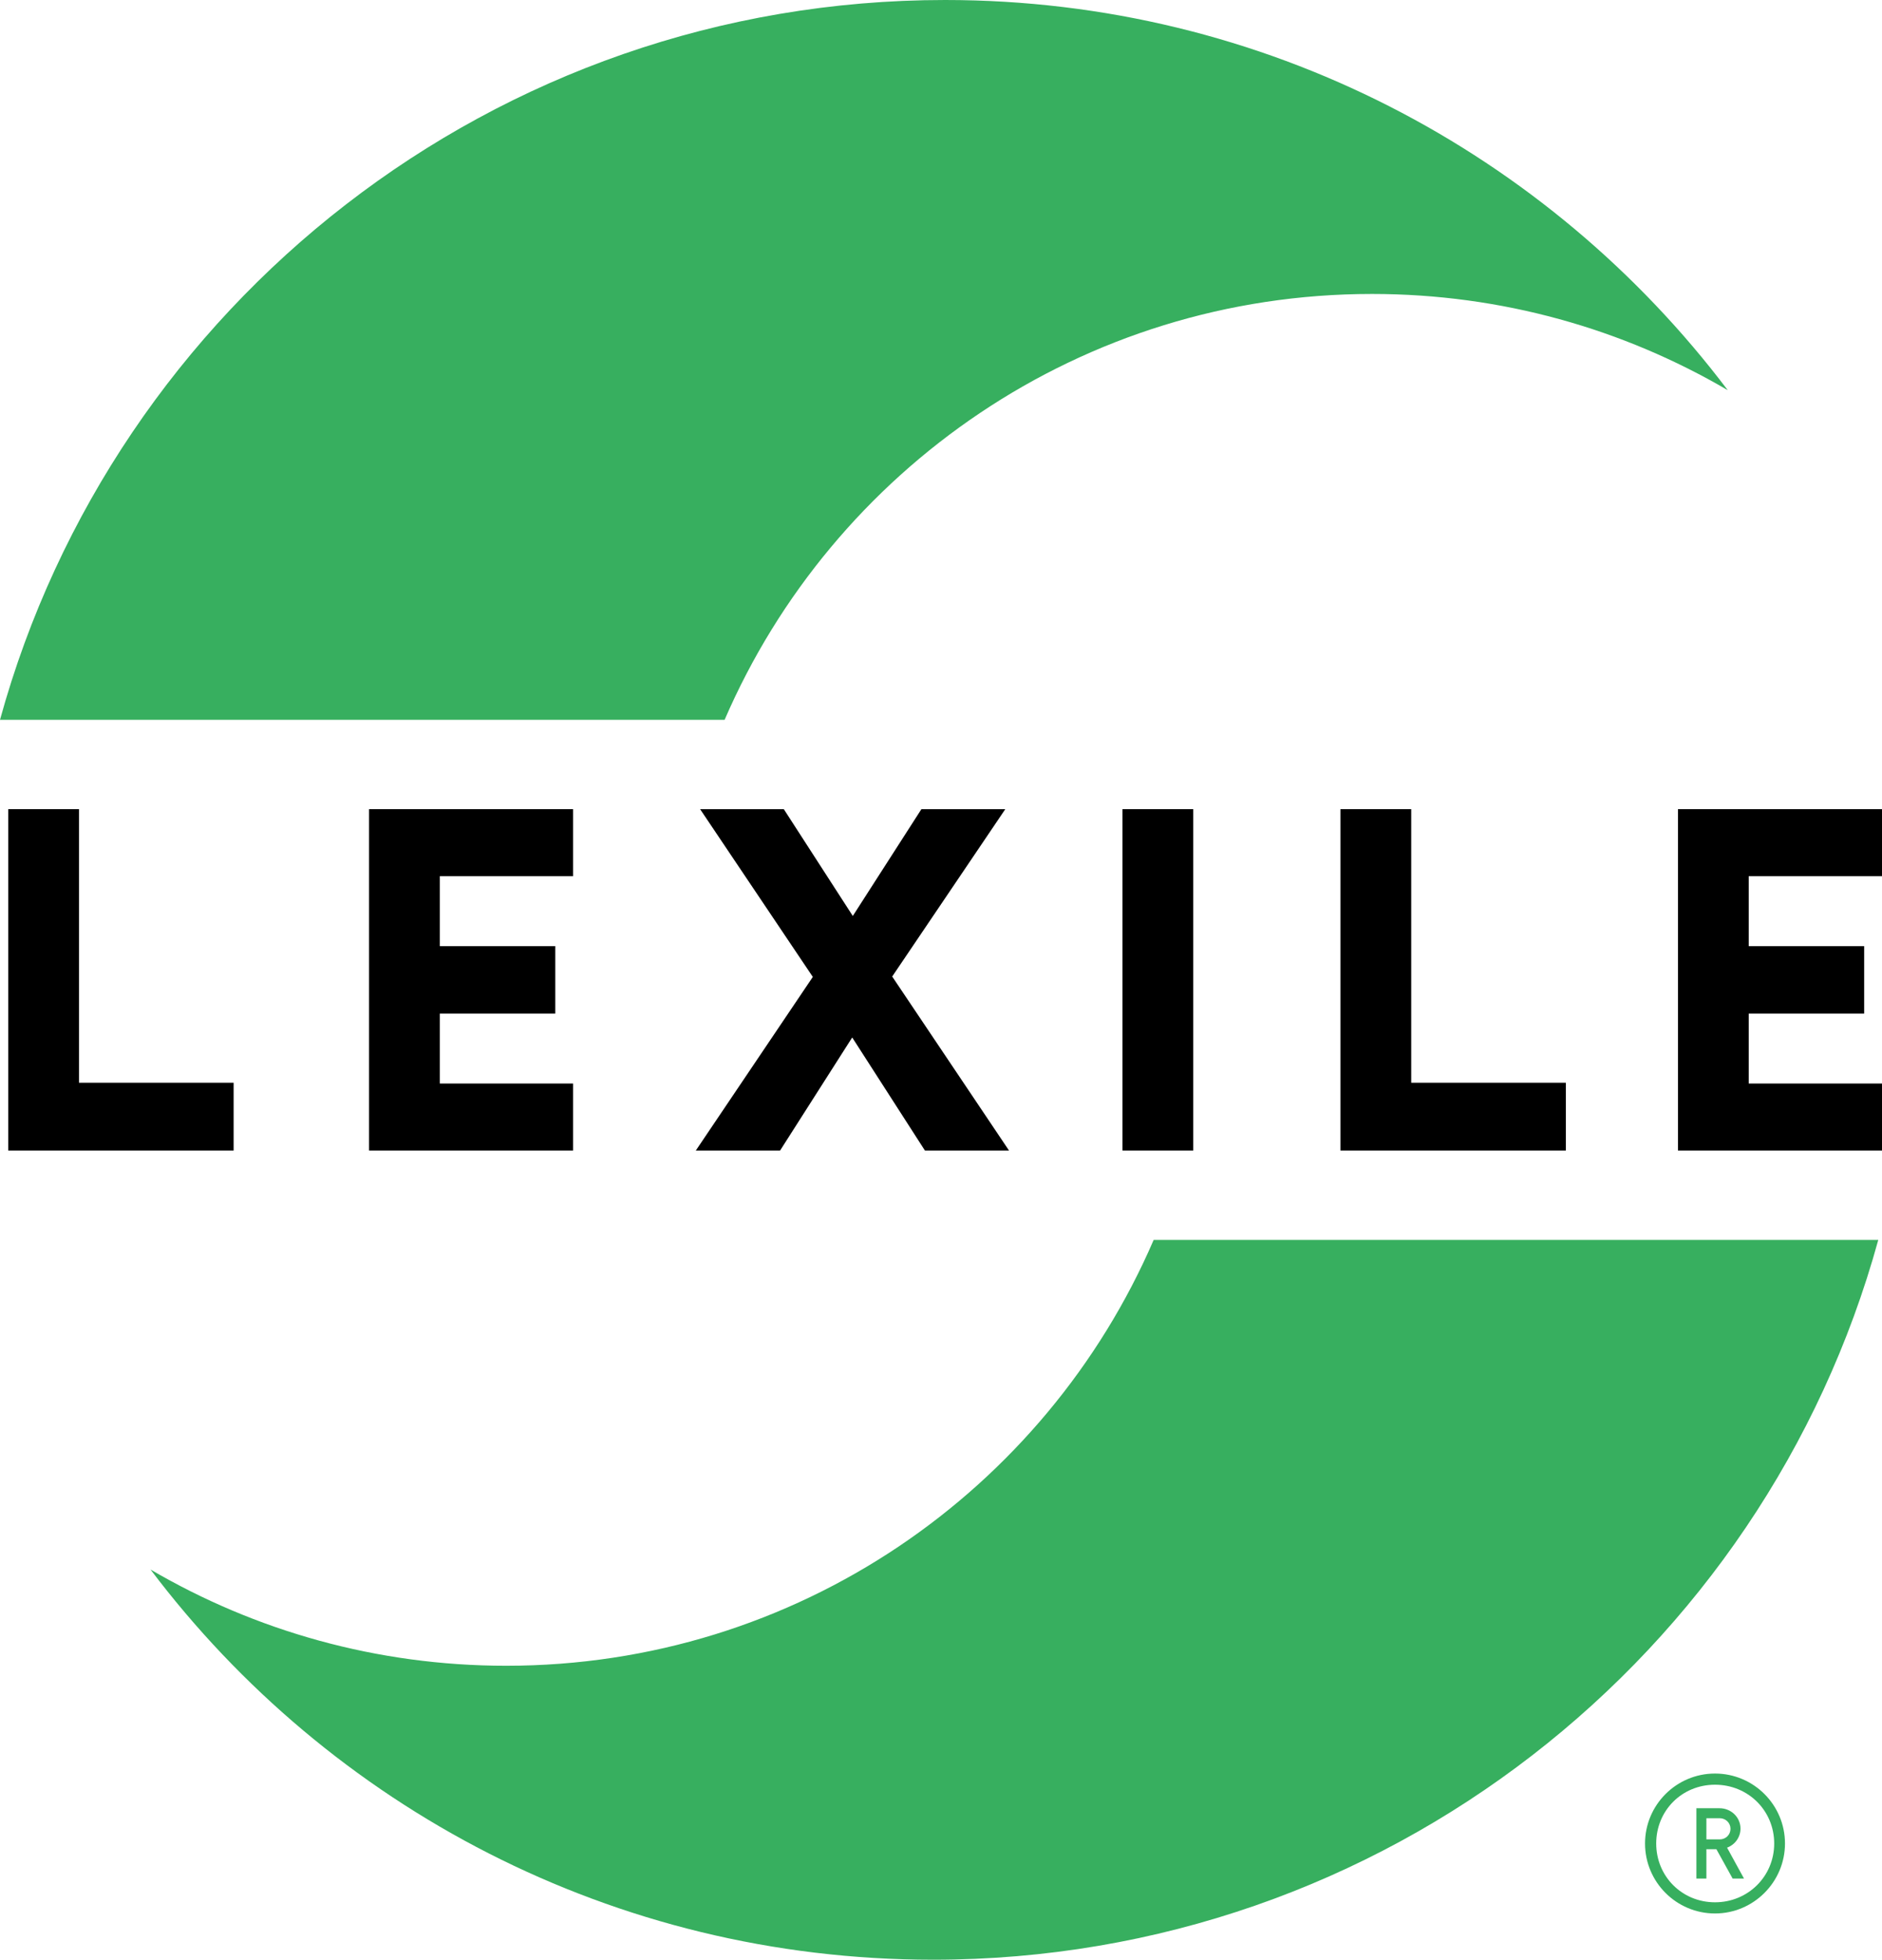 <?xml version="1.0" encoding="UTF-8"?> <svg xmlns="http://www.w3.org/2000/svg" id="b" width="96.02" height="100" viewBox="0 0 96.02 100"><g id="c"><g id="d"><polygon points="4.03 41.29 .42 41.29 .42 58.71 11.92 58.71 11.92 55.25 4.03 55.25 4.03 41.29" stroke-width="0"></polygon><polygon points="18.83 58.71 29.24 58.71 29.24 55.29 22.44 55.29 22.44 51.72 28.33 51.72 28.33 48.28 22.44 48.28 22.44 44.71 29.24 44.71 29.24 41.29 18.83 41.29 18.83 58.71" stroke-width="0"></polygon><polygon points="51.29 41.29 47.01 41.29 43.51 46.74 39.99 41.29 35.72 41.29 41.47 49.85 35.5 58.71 39.8 58.71 43.48 52.94 47.19 58.71 51.48 58.71 45.52 49.83 51.29 41.29" stroke-width="0"></polygon><rect x="57.27" y="41.29" width="3.61" height="17.42" stroke-width="0"></rect><polygon points="96.02 44.71 96.02 41.29 85.61 41.29 85.61 58.71 96.02 58.71 96.02 55.29 89.22 55.29 89.22 51.72 95.11 51.72 95.11 48.28 89.22 48.28 89.22 44.71 96.02 44.71" stroke-width="0"></polygon><polygon points="72 41.29 68.39 41.29 68.39 58.71 79.89 58.71 79.89 55.25 72 55.25 72 41.29" stroke-width="0"></polygon><path d="M36.97,36.73H0C5.82,15.56,25.2,0,48.22,0c16.31,0,30.8,7.82,39.93,19.91-5.33-3.12-11.53-4.91-18.15-4.91-14.81,0-27.51,8.95-33.03,21.73h0ZM25.83,85c-6.62,0-12.82-1.79-18.15-4.91,9.12,12.09,23.61,19.91,39.93,19.91,23.02,0,42.4-15.56,48.22-36.73h-36.97c-5.51,12.78-18.22,21.73-33.03,21.73h0Z" fill="#37af5f" stroke-width="0"></path></g><g id="e"><path d="M91.07,94.07c0,1.96-1.6,3.57-3.57,3.57s-3.57-1.6-3.57-3.57,1.6-3.57,3.57-3.57,3.57,1.6,3.57,3.57ZM90.52,94.07c0-1.68-1.33-3-3.02-3s-3,1.32-3,3,1.32,3,3,3,3.02-1.32,3.02-3ZM88.12,94.29l.86,1.57h-.58l-.83-1.5h-.51v1.5h-.51v-3.59h1.18c.59,0,1.07.46,1.07,1.04,0,.44-.28.82-.68.97ZM87.06,93.86h.68c.31,0,.55-.24.55-.54s-.24-.54-.55-.54h-.68v1.07Z" fill="#37af5f" stroke-width="0"></path></g></g></svg> 